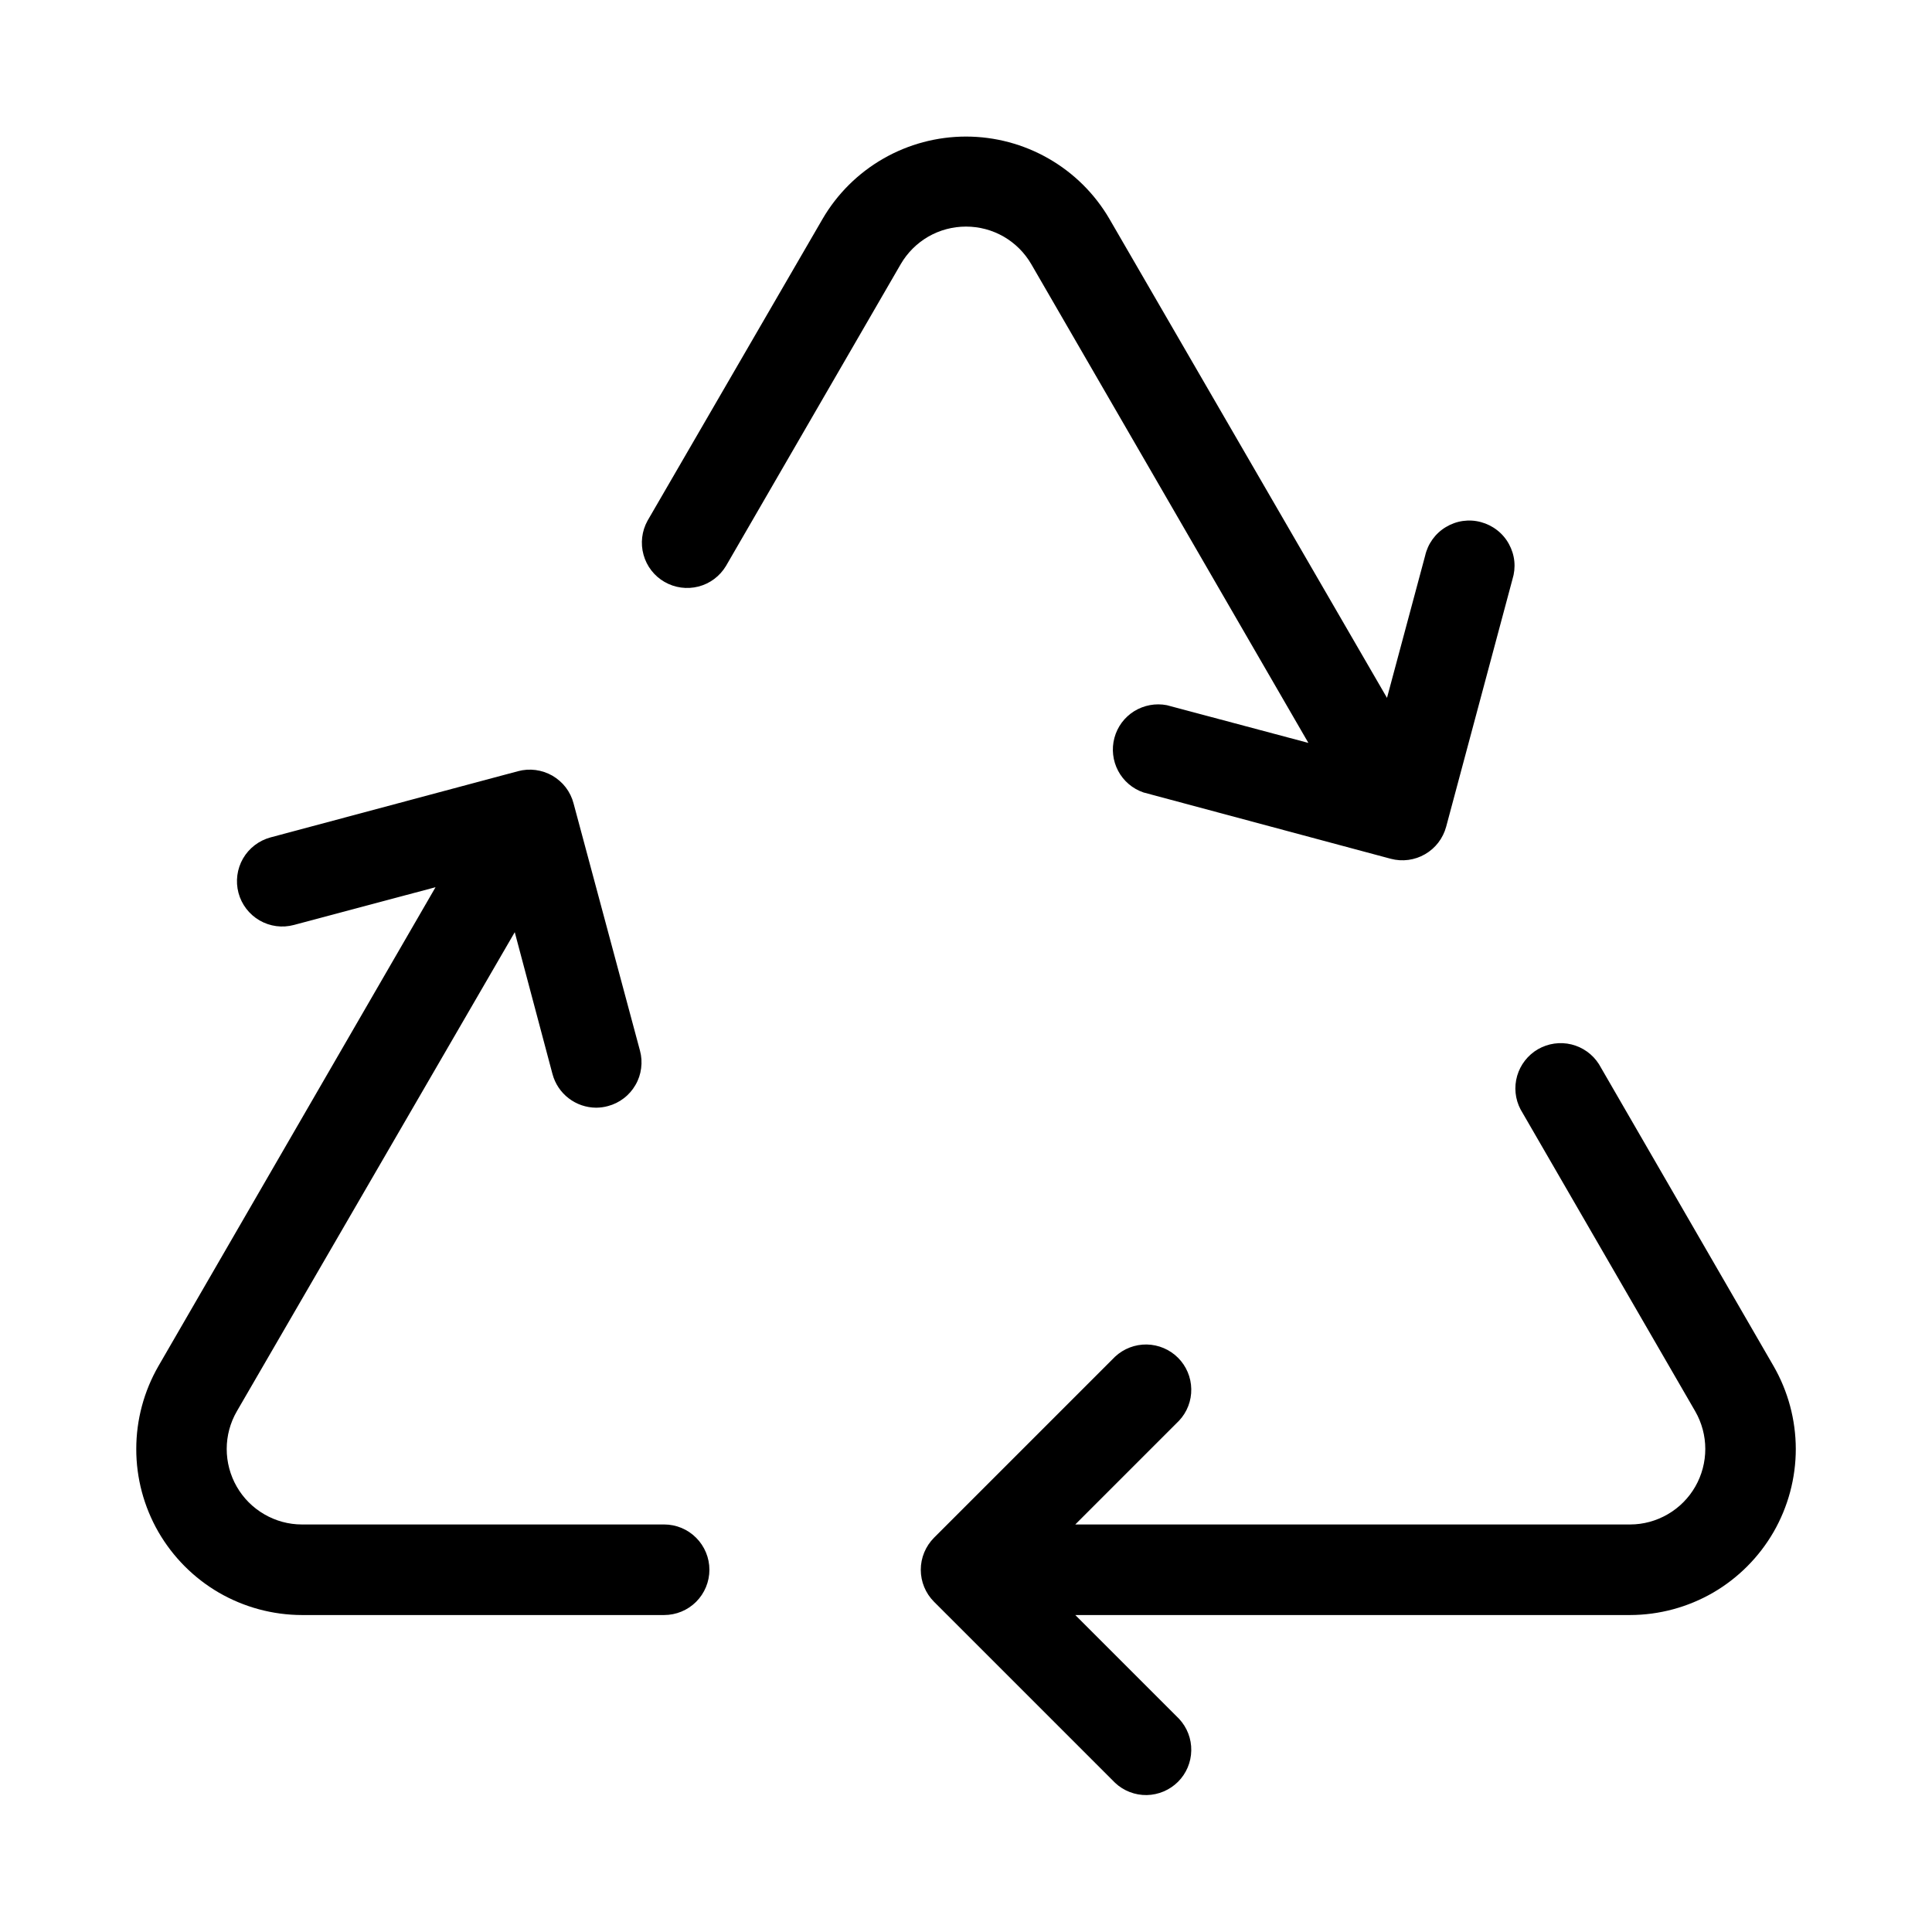 <svg width="32" height="32" viewBox="0 0 32 32" fill="none" xmlns="http://www.w3.org/2000/svg">
<path d="M11.75 26C11.75 26.199 11.671 26.39 11.53 26.531C11.39 26.671 11.199 26.75 11 26.75H5C4.518 26.749 4.044 26.621 3.627 26.38C3.21 26.138 2.864 25.79 2.623 25.373C2.383 24.955 2.256 24.481 2.257 23.999C2.257 23.517 2.384 23.043 2.625 22.625L7.214 14.695L4.869 15.32C4.676 15.372 4.472 15.345 4.299 15.245C4.127 15.145 4.001 14.981 3.95 14.789C3.899 14.597 3.926 14.392 4.025 14.22C4.125 14.047 4.289 13.922 4.481 13.87L8.578 12.774C8.673 12.748 8.773 12.741 8.871 12.754C8.969 12.767 9.064 12.799 9.15 12.848C9.235 12.898 9.311 12.964 9.371 13.042C9.431 13.121 9.475 13.211 9.5 13.307L10.6 17.402C10.626 17.497 10.632 17.596 10.619 17.694C10.607 17.791 10.575 17.886 10.525 17.971C10.476 18.056 10.411 18.131 10.332 18.191C10.254 18.251 10.165 18.295 10.07 18.32C10.006 18.338 9.941 18.346 9.875 18.347C9.71 18.346 9.55 18.292 9.419 18.191C9.288 18.091 9.194 17.95 9.151 17.79L8.526 15.44L3.923 23.375C3.813 23.565 3.755 23.78 3.755 23.999C3.755 24.218 3.812 24.433 3.921 24.623C4.03 24.813 4.187 24.971 4.377 25.081C4.566 25.191 4.781 25.25 5 25.25H11C11.199 25.25 11.39 25.329 11.53 25.47C11.671 25.611 11.75 25.802 11.75 26ZM29.375 22.625L26.483 17.625C26.379 17.462 26.216 17.345 26.028 17.299C25.84 17.253 25.642 17.282 25.474 17.378C25.307 17.475 25.183 17.633 25.129 17.819C25.075 18.005 25.095 18.204 25.185 18.375L28.078 23.375C28.187 23.565 28.245 23.78 28.245 23.999C28.245 24.218 28.188 24.433 28.079 24.623C27.97 24.813 27.813 24.971 27.623 25.081C27.434 25.191 27.219 25.25 27 25.25H17.81L19.53 23.53C19.663 23.388 19.735 23.2 19.731 23.006C19.728 22.812 19.649 22.626 19.512 22.489C19.374 22.351 19.189 22.273 18.994 22.269C18.8 22.266 18.612 22.338 18.47 22.47L15.47 25.47C15.33 25.611 15.251 25.802 15.251 26C15.251 26.199 15.33 26.39 15.47 26.53L18.47 29.53C18.612 29.663 18.8 29.735 18.994 29.732C19.189 29.728 19.374 29.649 19.512 29.512C19.649 29.375 19.728 29.189 19.731 28.995C19.735 28.801 19.663 28.613 19.53 28.47L17.81 26.75H27C27.482 26.749 27.956 26.621 28.373 26.38C28.79 26.138 29.136 25.79 29.377 25.373C29.617 24.955 29.744 24.481 29.744 23.999C29.743 23.517 29.616 23.043 29.375 22.625ZM17.081 4.375L21.671 12.305L19.326 11.68C19.14 11.644 18.947 11.68 18.785 11.78C18.624 11.88 18.507 12.038 18.458 12.222C18.409 12.405 18.431 12.6 18.52 12.768C18.609 12.936 18.758 13.063 18.938 13.125L23.035 14.224C23.227 14.275 23.432 14.248 23.604 14.148C23.776 14.049 23.901 13.885 23.953 13.693L25.051 9.595C25.081 9.499 25.092 9.397 25.082 9.297C25.072 9.196 25.041 9.099 24.992 9.01C24.944 8.922 24.878 8.844 24.798 8.782C24.719 8.72 24.627 8.674 24.53 8.648C24.432 8.621 24.33 8.615 24.23 8.629C24.13 8.643 24.034 8.678 23.948 8.73C23.861 8.782 23.786 8.851 23.727 8.933C23.668 9.015 23.626 9.108 23.604 9.207L22.973 11.559L18.375 3.625C18.133 3.21 17.786 2.866 17.369 2.627C16.953 2.388 16.48 2.262 16 2.262C15.52 2.262 15.047 2.388 14.631 2.627C14.214 2.866 13.867 3.21 13.625 3.625L10.725 8.625C10.63 8.797 10.606 9 10.659 9.189C10.711 9.379 10.836 9.54 11.006 9.638C11.176 9.736 11.378 9.764 11.569 9.715C11.759 9.666 11.922 9.544 12.024 9.375L14.919 4.375C15.029 4.186 15.186 4.029 15.376 3.919C15.566 3.81 15.781 3.753 16 3.753C16.219 3.753 16.434 3.81 16.624 3.919C16.814 4.029 16.971 4.186 17.081 4.375Z" fill="black"/>
</svg>
